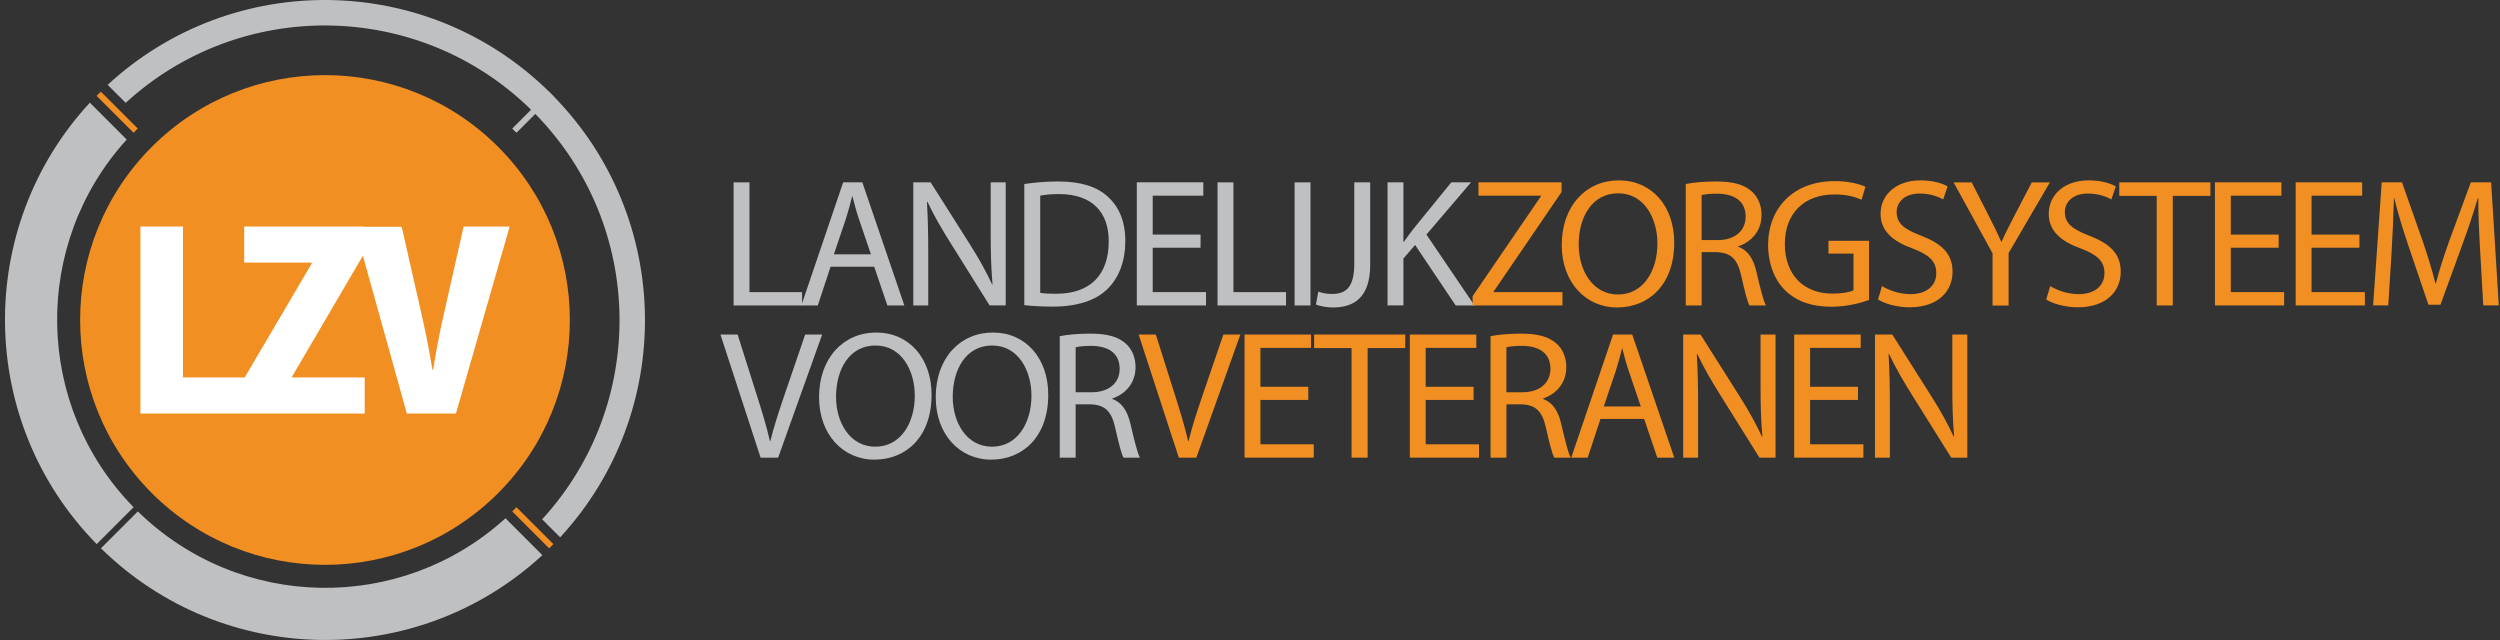 <svg width="250" height="64" viewBox="0 0 250 64" fill="none" xmlns="http://www.w3.org/2000/svg">
<rect x="0" y="0" width="250" height="64" fill="#333333" stroke="none"/>
<g clip-path="url(#clip0_3448_10453)">
<path d="M49.813 14.684C59.375 24.247 59.379 39.751 49.813 49.313C40.251 58.875 24.747 58.875 15.184 49.313C5.622 39.751 5.622 24.247 15.184 14.684C24.747 5.122 40.251 5.122 49.813 14.684Z" fill="#F28F22"/>
<path d="M13.366 50.731C3.4 40.552 3.167 24.408 12.671 13.955L8.984 10.267C-2.552 22.758 -2.326 42.192 9.668 54.409L13.356 50.721L13.366 50.731Z" fill="#BEC0C2"/>
<path d="M54.237 55.514L50.549 51.826C40.096 61.333 23.949 61.097 13.773 51.131L13.783 51.141L10.095 54.829C22.308 66.82 41.746 67.049 54.237 55.514Z" fill="#BEC0C2"/>
<path d="M55.332 9.591L55.339 9.585L54.916 9.162L54.909 9.168C42.696 -2.822 23.258 -3.052 10.767 8.484L12.569 10.286C24.062 -0.258 41.888 -0.026 53.107 10.97L51.221 12.856L51.644 13.279L53.53 11.393C64.529 22.616 64.755 40.435 54.212 51.932L56.014 53.734C67.549 41.243 67.323 21.808 55.329 9.591H55.332Z" fill="#BEC0C2"/>
<path d="M10.084 9.165L9.662 9.587L13.357 13.277L13.779 12.854L10.084 9.165Z" fill="#F28F22"/>
<path d="M51.647 50.721L51.225 51.143L54.917 54.836L55.34 54.413L51.647 50.721Z" fill="#F28F22"/>
<path d="M46.364 22.651L44.597 30.466C44.113 32.568 43.654 34.748 43.315 36.973H43.244C42.883 34.726 42.421 32.572 41.937 30.466L40.17 22.677H36.395V22.654H24.42V26.258H31.17V26.355L24.469 37.748H18.297V22.654H14.041V41.352H36.469V37.748H29.213V37.651L36.288 25.573L40.684 41.352H45.595L50.966 22.654H46.37L46.364 22.651Z" fill="white"/>
<path d="M73.358 18.236H74.947V29.213H80.208V30.547H73.358V18.236Z" fill="#BEC0C2"/>
<path d="M83.056 26.675L81.778 30.547H80.134L84.316 18.236H86.234L90.436 30.547H88.737L87.422 26.675H83.056ZM87.093 25.431L85.889 21.889C85.614 21.085 85.433 20.355 85.249 19.641H85.214C85.029 20.371 84.829 21.12 84.594 21.869L83.389 25.431H87.096H87.093Z" fill="#BEC0C2"/>
<path d="M91.329 30.547V18.236H93.064L97.01 24.462C97.924 25.906 98.634 27.201 99.219 28.46L99.254 28.441C99.109 26.797 99.07 25.299 99.07 23.384V18.233H100.569V30.543H98.96L95.053 24.298C94.194 22.928 93.374 21.52 92.75 20.19L92.695 20.209C92.786 21.763 92.825 23.242 92.825 25.286V30.547H91.326H91.329Z" fill="#BEC0C2"/>
<path d="M102.433 18.401C103.402 18.256 104.551 18.146 105.811 18.146C108.094 18.146 109.718 18.676 110.797 19.68C111.892 20.684 112.531 22.108 112.531 24.101C112.531 26.093 111.911 27.753 110.758 28.887C109.609 30.037 107.71 30.66 105.317 30.66C104.183 30.66 103.234 30.605 102.43 30.515V18.408L102.433 18.401ZM104.022 29.284C104.422 29.358 105.007 29.375 105.63 29.375C109.027 29.375 110.871 27.476 110.871 24.153C110.891 21.249 109.247 19.405 105.885 19.405C105.065 19.405 104.442 19.48 104.022 19.57V29.287V29.284Z" fill="#BEC0C2"/>
<path d="M120.055 24.772H115.27V29.21H120.601V30.543H113.681V18.233H120.33V19.567H115.27V23.458H120.055V24.772Z" fill="#BEC0C2"/>
<path d="M121.754 18.236H123.343V29.213H128.603V30.547H121.754V18.236Z" fill="#BEC0C2"/>
<path d="M131.048 18.236V30.547H129.459V18.236H131.048Z" fill="#BEC0C2"/>
<path d="M135.43 18.236H137.019V26.474C137.019 29.743 135.411 30.747 133.292 30.747C132.708 30.747 131.994 30.618 131.594 30.456L131.833 29.158C132.162 29.287 132.637 29.397 133.166 29.397C134.591 29.397 135.43 28.758 135.43 26.349V18.24V18.236Z" fill="#BEC0C2"/>
<path d="M138.753 18.236H140.342V24.172H140.397C140.726 23.697 141.055 23.258 141.366 22.858L145.128 18.236H147.101L142.644 23.458L147.446 30.544H145.567L141.511 24.498L140.342 25.848V30.54H138.753V18.23V18.236Z" fill="#BEC0C2"/>
<path d="M147.263 29.613L154.093 19.625V19.57H147.847V18.236H156.156V19.205L149.362 29.158V29.213H156.247V30.547H147.263V29.617V29.613Z" fill="#F28F22"/>
<path d="M167.424 24.262C167.424 28.499 164.85 30.747 161.708 30.747C158.566 30.747 156.173 28.228 156.173 24.501C156.173 20.594 158.601 18.036 161.889 18.036C165.176 18.036 167.424 20.61 167.424 24.262ZM157.872 24.463C157.872 27.091 159.296 29.449 161.798 29.449C164.301 29.449 165.742 27.13 165.742 24.337C165.742 21.889 164.463 19.331 161.815 19.331C159.166 19.331 157.868 21.76 157.868 24.463H157.872Z" fill="#F28F22"/>
<path d="M168.573 18.401C169.377 18.236 170.527 18.146 171.622 18.146C173.32 18.146 174.415 18.456 175.184 19.15C175.804 19.699 176.153 20.539 176.153 21.488C176.153 23.113 175.129 24.191 173.834 24.631V24.686C174.783 25.015 175.349 25.89 175.642 27.169C176.043 28.887 176.337 30.072 176.592 30.547H174.948C174.748 30.201 174.473 29.142 174.128 27.608C173.763 25.909 173.104 25.27 171.664 25.215H170.165V30.547H168.576V18.401H168.573ZM170.162 24.007H171.786C173.485 24.007 174.564 23.077 174.564 21.669C174.564 20.08 173.414 19.386 171.732 19.367C170.963 19.367 170.417 19.441 170.162 19.512V24.004V24.007Z" fill="#F28F22"/>
<path d="M186.91 29.998C186.196 30.253 184.792 30.673 183.129 30.673C181.265 30.673 179.731 30.198 178.527 29.048C177.467 28.025 176.809 26.381 176.809 24.466C176.828 20.794 179.347 18.11 183.474 18.11C184.898 18.11 186.012 18.42 186.542 18.675L186.158 19.974C185.499 19.683 184.679 19.444 183.435 19.444C180.442 19.444 178.485 21.307 178.485 24.395C178.485 27.482 180.364 29.361 183.232 29.361C184.272 29.361 184.985 29.216 185.35 29.032V25.36H182.848V24.081H186.904V29.998H186.91Z" fill="#F28F22"/>
<path d="M188.205 28.609C188.919 29.048 189.959 29.413 191.054 29.413C192.678 29.413 193.628 28.554 193.628 27.314C193.628 26.165 192.969 25.506 191.309 24.866C189.3 24.153 188.057 23.113 188.057 21.378C188.057 19.46 189.646 18.036 192.039 18.036C193.298 18.036 194.212 18.327 194.761 18.64L194.322 19.938C193.921 19.719 193.098 19.354 191.984 19.354C190.305 19.354 189.665 20.358 189.665 21.198C189.665 22.347 190.414 22.916 192.113 23.571C194.196 24.375 195.255 25.38 195.255 27.188C195.255 29.087 193.85 30.731 190.944 30.731C189.756 30.731 188.461 30.385 187.802 29.946L188.202 28.612L188.205 28.609Z" fill="#F28F22"/>
<path d="M199.253 30.547V25.325L195.361 18.24H197.17L198.904 21.637C199.379 22.567 199.744 23.316 200.128 24.175H200.163C200.509 23.371 200.932 22.567 201.407 21.637L203.18 18.24H204.988L200.861 25.309V30.55H199.253V30.547Z" fill="#F28F22"/>
<path d="M205.024 28.609C205.737 29.048 206.777 29.413 207.872 29.413C209.496 29.413 210.446 28.554 210.446 27.314C210.446 26.165 209.787 25.506 208.127 24.866C206.119 24.153 204.875 23.113 204.875 21.378C204.875 19.46 206.464 18.036 208.857 18.036C210.117 18.036 211.03 18.327 211.579 18.64L211.14 19.938C210.74 19.719 209.916 19.354 208.802 19.354C207.123 19.354 206.483 20.358 206.483 21.198C206.483 22.347 207.233 22.916 208.931 23.571C211.014 24.375 212.074 25.38 212.074 27.188C212.074 29.087 210.669 30.731 207.762 30.731C206.574 30.731 205.279 30.385 204.62 29.946L205.021 28.612L205.024 28.609Z" fill="#F28F22"/>
<path d="M215.671 19.586H211.928V18.236H221.041V19.586H217.279V30.544H215.671V19.586Z" fill="#F28F22"/>
<path d="M227.868 24.772H223.082V29.21H228.414V30.543H221.493V18.233H228.142V19.567H223.082V23.458H227.868V24.772Z" fill="#F28F22"/>
<path d="M235.942 24.772H231.156V29.21H236.488V30.543H229.567V18.233H236.217V19.567H231.156V23.458H235.942V24.772Z" fill="#F28F22"/>
<path d="M248.014 25.141C247.923 23.422 247.813 21.359 247.83 19.825H247.775C247.355 21.268 246.845 22.802 246.221 24.501L244.048 30.472H242.843L240.854 24.611C240.27 22.877 239.776 21.288 239.43 19.825H239.394C239.359 21.359 239.265 23.422 239.156 25.267L238.826 30.543H237.312L238.171 18.233H240.199L242.298 24.188C242.808 25.703 243.228 27.056 243.538 28.334H243.593C243.903 27.091 244.342 25.741 244.891 24.188L247.084 18.233H249.112L249.88 30.543H248.327L248.017 25.137L248.014 25.141Z" fill="#F28F22"/>
<path d="M76.061 45.764L72.044 33.453H73.762L75.68 39.518C76.21 41.181 76.665 42.676 76.995 44.12H77.03C77.376 42.696 77.889 41.142 78.435 39.534L80.518 33.453H82.216L77.815 45.764H76.061Z" fill="#BEC0C2"/>
<path d="M93.157 39.479C93.157 43.716 90.584 45.964 87.441 45.964C84.299 45.964 81.906 43.445 81.906 39.718C81.906 35.811 84.335 33.253 87.622 33.253C90.91 33.253 93.157 35.827 93.157 39.479ZM83.605 39.683C83.605 42.311 85.029 44.669 87.532 44.669C90.035 44.669 91.478 42.35 91.478 39.557C91.478 37.109 90.199 34.551 87.551 34.551C84.903 34.551 83.605 36.98 83.605 39.683Z" fill="#BEC0C2"/>
<path d="M104.825 39.479C104.825 43.716 102.252 45.964 99.109 45.964C95.967 45.964 93.574 43.445 93.574 39.718C93.574 35.811 96.003 33.253 99.29 33.253C102.578 33.253 104.825 35.827 104.825 39.479ZM95.273 39.683C95.273 42.311 96.697 44.669 99.2 44.669C101.703 44.669 103.146 42.35 103.146 39.557C103.146 37.109 101.867 34.551 99.219 34.551C96.571 34.551 95.273 36.98 95.273 39.683Z" fill="#BEC0C2"/>
<path d="M105.976 33.618C106.78 33.453 107.929 33.363 109.024 33.363C110.723 33.363 111.818 33.673 112.586 34.367C113.206 34.916 113.555 35.756 113.555 36.705C113.555 38.33 112.531 39.408 111.236 39.847V39.902C112.186 40.232 112.751 41.107 113.045 42.386C113.445 44.104 113.739 45.289 113.994 45.764H112.35C112.15 45.418 111.876 44.359 111.53 42.825C111.165 41.126 110.506 40.487 109.063 40.432H107.564V45.764H105.976V33.618ZM107.564 39.224H109.189C110.887 39.224 111.966 38.294 111.966 36.886C111.966 35.297 110.816 34.603 109.134 34.584C108.365 34.584 107.82 34.658 107.564 34.729V39.221V39.224Z" fill="#BEC0C2"/>
<path d="M117.882 45.764L113.864 33.453H115.582L117.501 39.518C118.03 41.181 118.486 42.676 118.815 44.12H118.85C119.196 42.696 119.709 41.142 120.255 39.534L122.338 33.453H124.037L119.635 45.764H117.882Z" fill="#F28F22"/>
<path d="M130.829 39.993H126.043V44.43H131.375V45.764H124.454V33.453H131.103V34.787H126.043V38.678H130.829V39.993Z" fill="#F28F22"/>
<path d="M135.156 34.806H131.413V33.453H140.526V34.806H136.764V45.764H135.156V34.806Z" fill="#F28F22"/>
<path d="M147.356 39.993H142.57V44.43H147.902V45.764H140.981V33.453H147.631V34.787H142.57V38.678H147.356V39.993Z" fill="#F28F22"/>
<path d="M149.052 33.618C149.856 33.453 151.006 33.363 152.1 33.363C153.799 33.363 154.894 33.673 155.662 34.367C156.282 34.916 156.631 35.756 156.631 36.705C156.631 38.33 155.607 39.408 154.312 39.847V39.902C155.262 40.232 155.827 41.107 156.121 42.386C156.521 44.104 156.815 45.289 157.07 45.764H155.427C155.226 45.418 154.952 44.359 154.606 42.825C154.241 41.126 153.583 40.487 152.142 40.432H150.644V45.764H149.055V33.618H149.052ZM150.641 39.224H152.265C153.964 39.224 155.042 38.294 155.042 36.886C155.042 35.297 153.893 34.603 152.21 34.584C151.442 34.584 150.896 34.658 150.641 34.729V39.221V39.224Z" fill="#F28F22"/>
<path d="M160.048 41.892L158.769 45.764H157.125L161.307 33.453H163.225L167.427 45.764H165.728L164.414 41.892H160.048ZM164.081 40.648L162.877 37.106C162.602 36.301 162.421 35.572 162.237 34.858H162.202C162.021 35.588 161.817 36.337 161.582 37.086L160.377 40.648H164.084H164.081Z" fill="#F28F22"/>
<path d="M168.318 45.764V33.453H170.052L173.995 39.683C174.909 41.126 175.62 42.421 176.204 43.681L176.24 43.661C176.094 42.017 176.056 40.519 176.056 38.604V33.453H177.554V45.764H175.946L172.038 39.518C171.179 38.149 170.359 36.741 169.736 35.41L169.681 35.429C169.771 36.983 169.81 38.462 169.81 40.506V45.767H168.312L168.318 45.764Z" fill="#F28F22"/>
<path d="M185.796 39.993H181.01V44.43H186.341V45.764H179.421V33.453H186.07V34.787H181.01V38.678H185.796V39.993Z" fill="#F28F22"/>
<path d="M187.495 45.764V33.453H189.229L193.172 39.683C194.086 41.126 194.796 42.421 195.381 43.681L195.416 43.661C195.271 42.017 195.232 40.519 195.232 38.604V33.453H196.731V45.764H195.123L191.215 39.518C190.356 38.149 189.536 36.741 188.912 35.41L188.858 35.429C188.948 36.983 188.987 38.462 188.987 40.506V45.767H187.488L187.495 45.764Z" fill="#F28F22"/>
</g>
<defs>
<clipPath id="clip0_3448_10453">
<rect width="249.373" height="64" fill="white" transform="translate(0.5)"/>
</clipPath>
</defs>
</svg>
